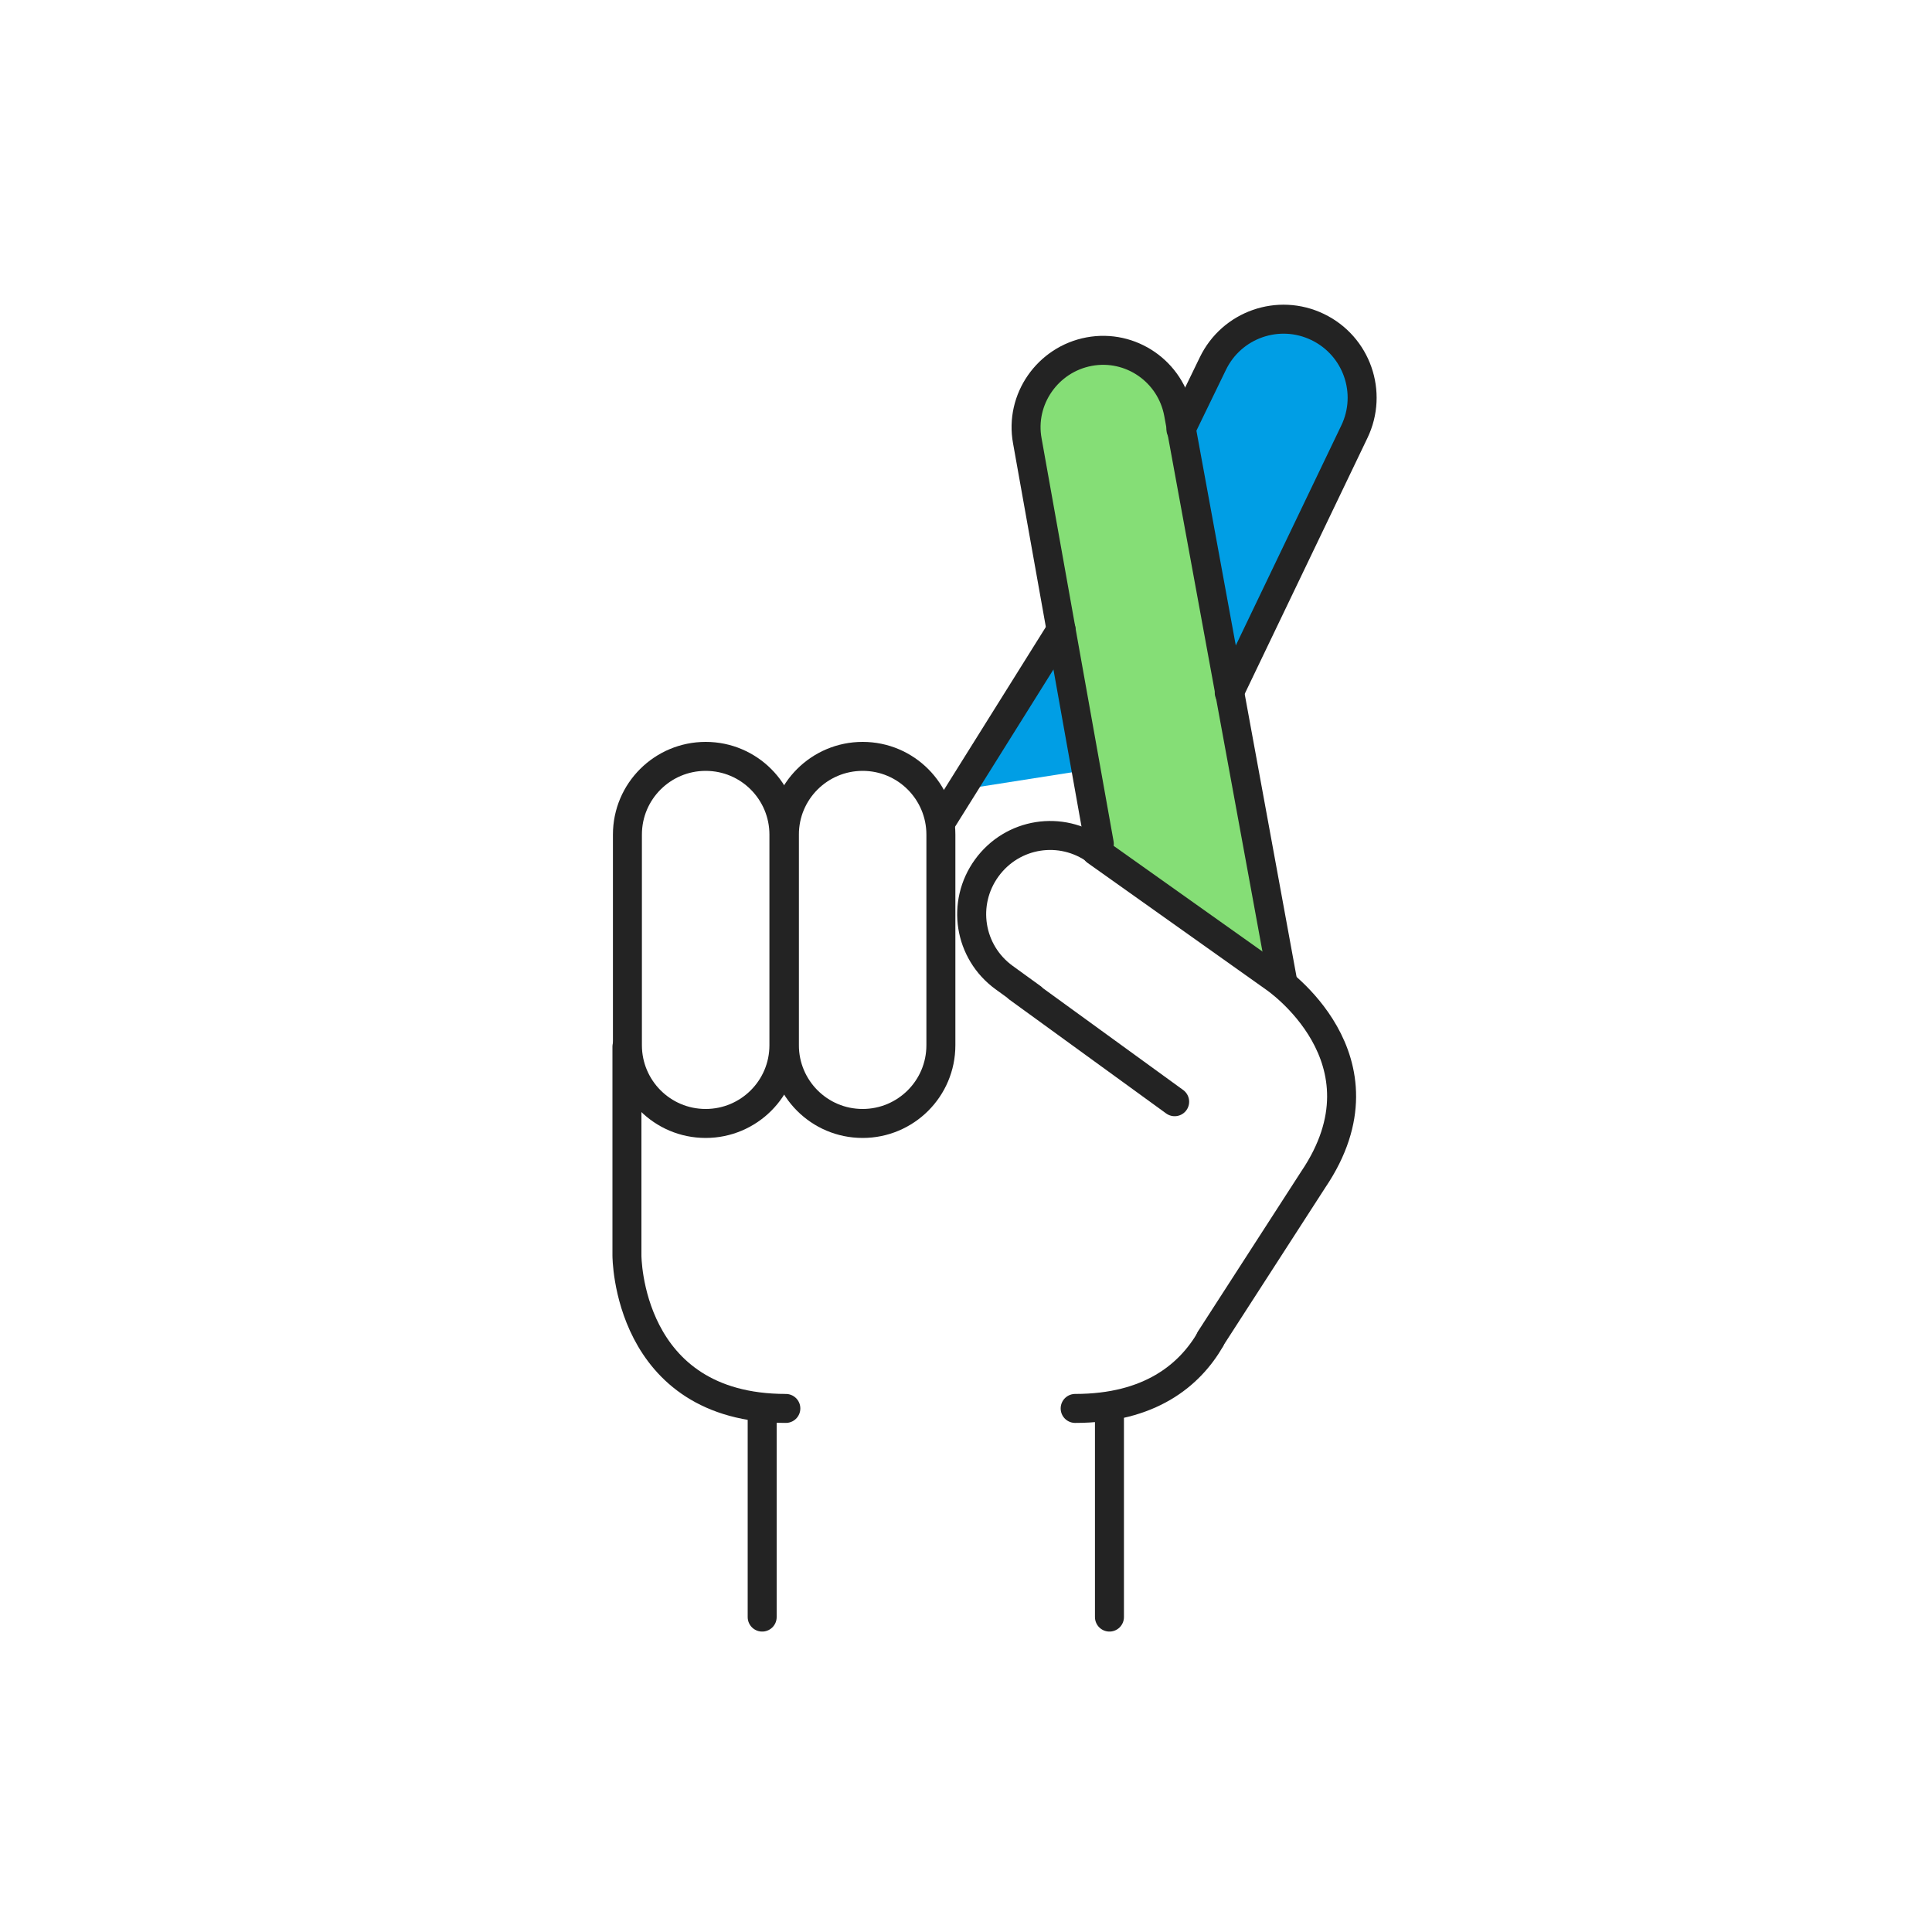 <?xml version="1.0" encoding="utf-8"?>
<!-- Generator: Adobe Illustrator 27.0.1, SVG Export Plug-In . SVG Version: 6.00 Build 0)  -->
<svg version="1.1" id="Layer_1" xmlns="http://www.w3.org/2000/svg" xmlns:xlink="http://www.w3.org/1999/xlink" x="0px" y="0px"
	 viewBox="0 0 400 400" style="enable-background:new 0 0 400 400;" xml:space="preserve">
<style type="text/css">
	.st0{fill:#009EE5;}
	.st1{fill:#85DE76;}
	.st2{fill:none;stroke:#232323;stroke-width:6;stroke-linecap:round;stroke-linejoin:round;stroke-miterlimit:10;}
</style>
<g id="Layer_1_00000144320152762657070940000007395290774321828774_">
	<path class="st0" d="M247.4,155.9l33-66.5c3.9-8.1,0.5-17.8-7.6-21.7c-8.1-3.9-17.8-0.5-21.7,7.6l-6.6,13.6l-46.8,74.8L247.4,155.9
		z"/>
	<path class="st1" d="M227.6,174.7l-14.9-83.4c-1.6-8.6,4.2-16.9,12.8-18.5s16.9,4.1,18.5,12.8l21.6,117.8"/>
	<path class="st2" d="M227.6,174.7l-14.9-83.4c-1.6-8.6,4.2-16.9,12.8-18.5s16.9,4.1,18.5,12.8l21.6,117.8"/>
	<path class="st2" d="M222.6,291.6c15.5,0,23.7-6.9,28-14.3"/>
	<g id="Layer_2_00000001654653264333615410000006620237586746809791_">
	</g>
	<path class="st2" d="M226.9,176.2l36.9,26.2c0,0,25,16.8,8.1,41.8l-21.3,33"/>
	<path class="st2" d="M254.5,143.4l25.9-54c3.9-8.1,0.5-17.8-7.6-21.7c-8.1-3.9-17.8-0.5-21.7,7.6l-6.6,13.6"/>
	<line class="st2" x1="194.8" y1="170.2" x2="219.7" y2="130.4"/>
	<path class="st2" d="M162.3,209.2v7.2c0,9-7.3,16.2-16.2,16.2c-9,0-16.2-7.3-16.2-16.2v-40.1v3.7v-7.2c0-9,7.3-16.2,16.2-16.2
		c9,0,16.2,7.3,16.2,16.2v40.1"/>
	<path class="st2" d="M194.8,209.2v7.2c0,9-7.3,16.2-16.2,16.2c-9,0-16.2-7.3-16.2-16.2v-40.1v3.7v-7.2c0-9,7.3-16.2,16.2-16.2
		c9,0,16.2,7.3,16.2,16.2v40.1"/>
	<path class="st2" d="M243.2,228.1l-32.5-23.6l3,2.1l-5.8-4.2c-7.3-5.3-8.9-15.4-3.6-22.7c5.3-7.3,15.4-8.9,22.7-3.6"/>
	<line class="st2" x1="157.8" y1="291.6" x2="157.8" y2="334.8"/>
	<line class="st2" x1="229.7" y1="291.6" x2="229.7" y2="334.8"/>
	<path class="st2" d="M162.7,291.6c-33,0-32.9-31.7-32.9-31.7v-43.2"/>
</g>
<g id="Capa_3">
</g>
</svg>
